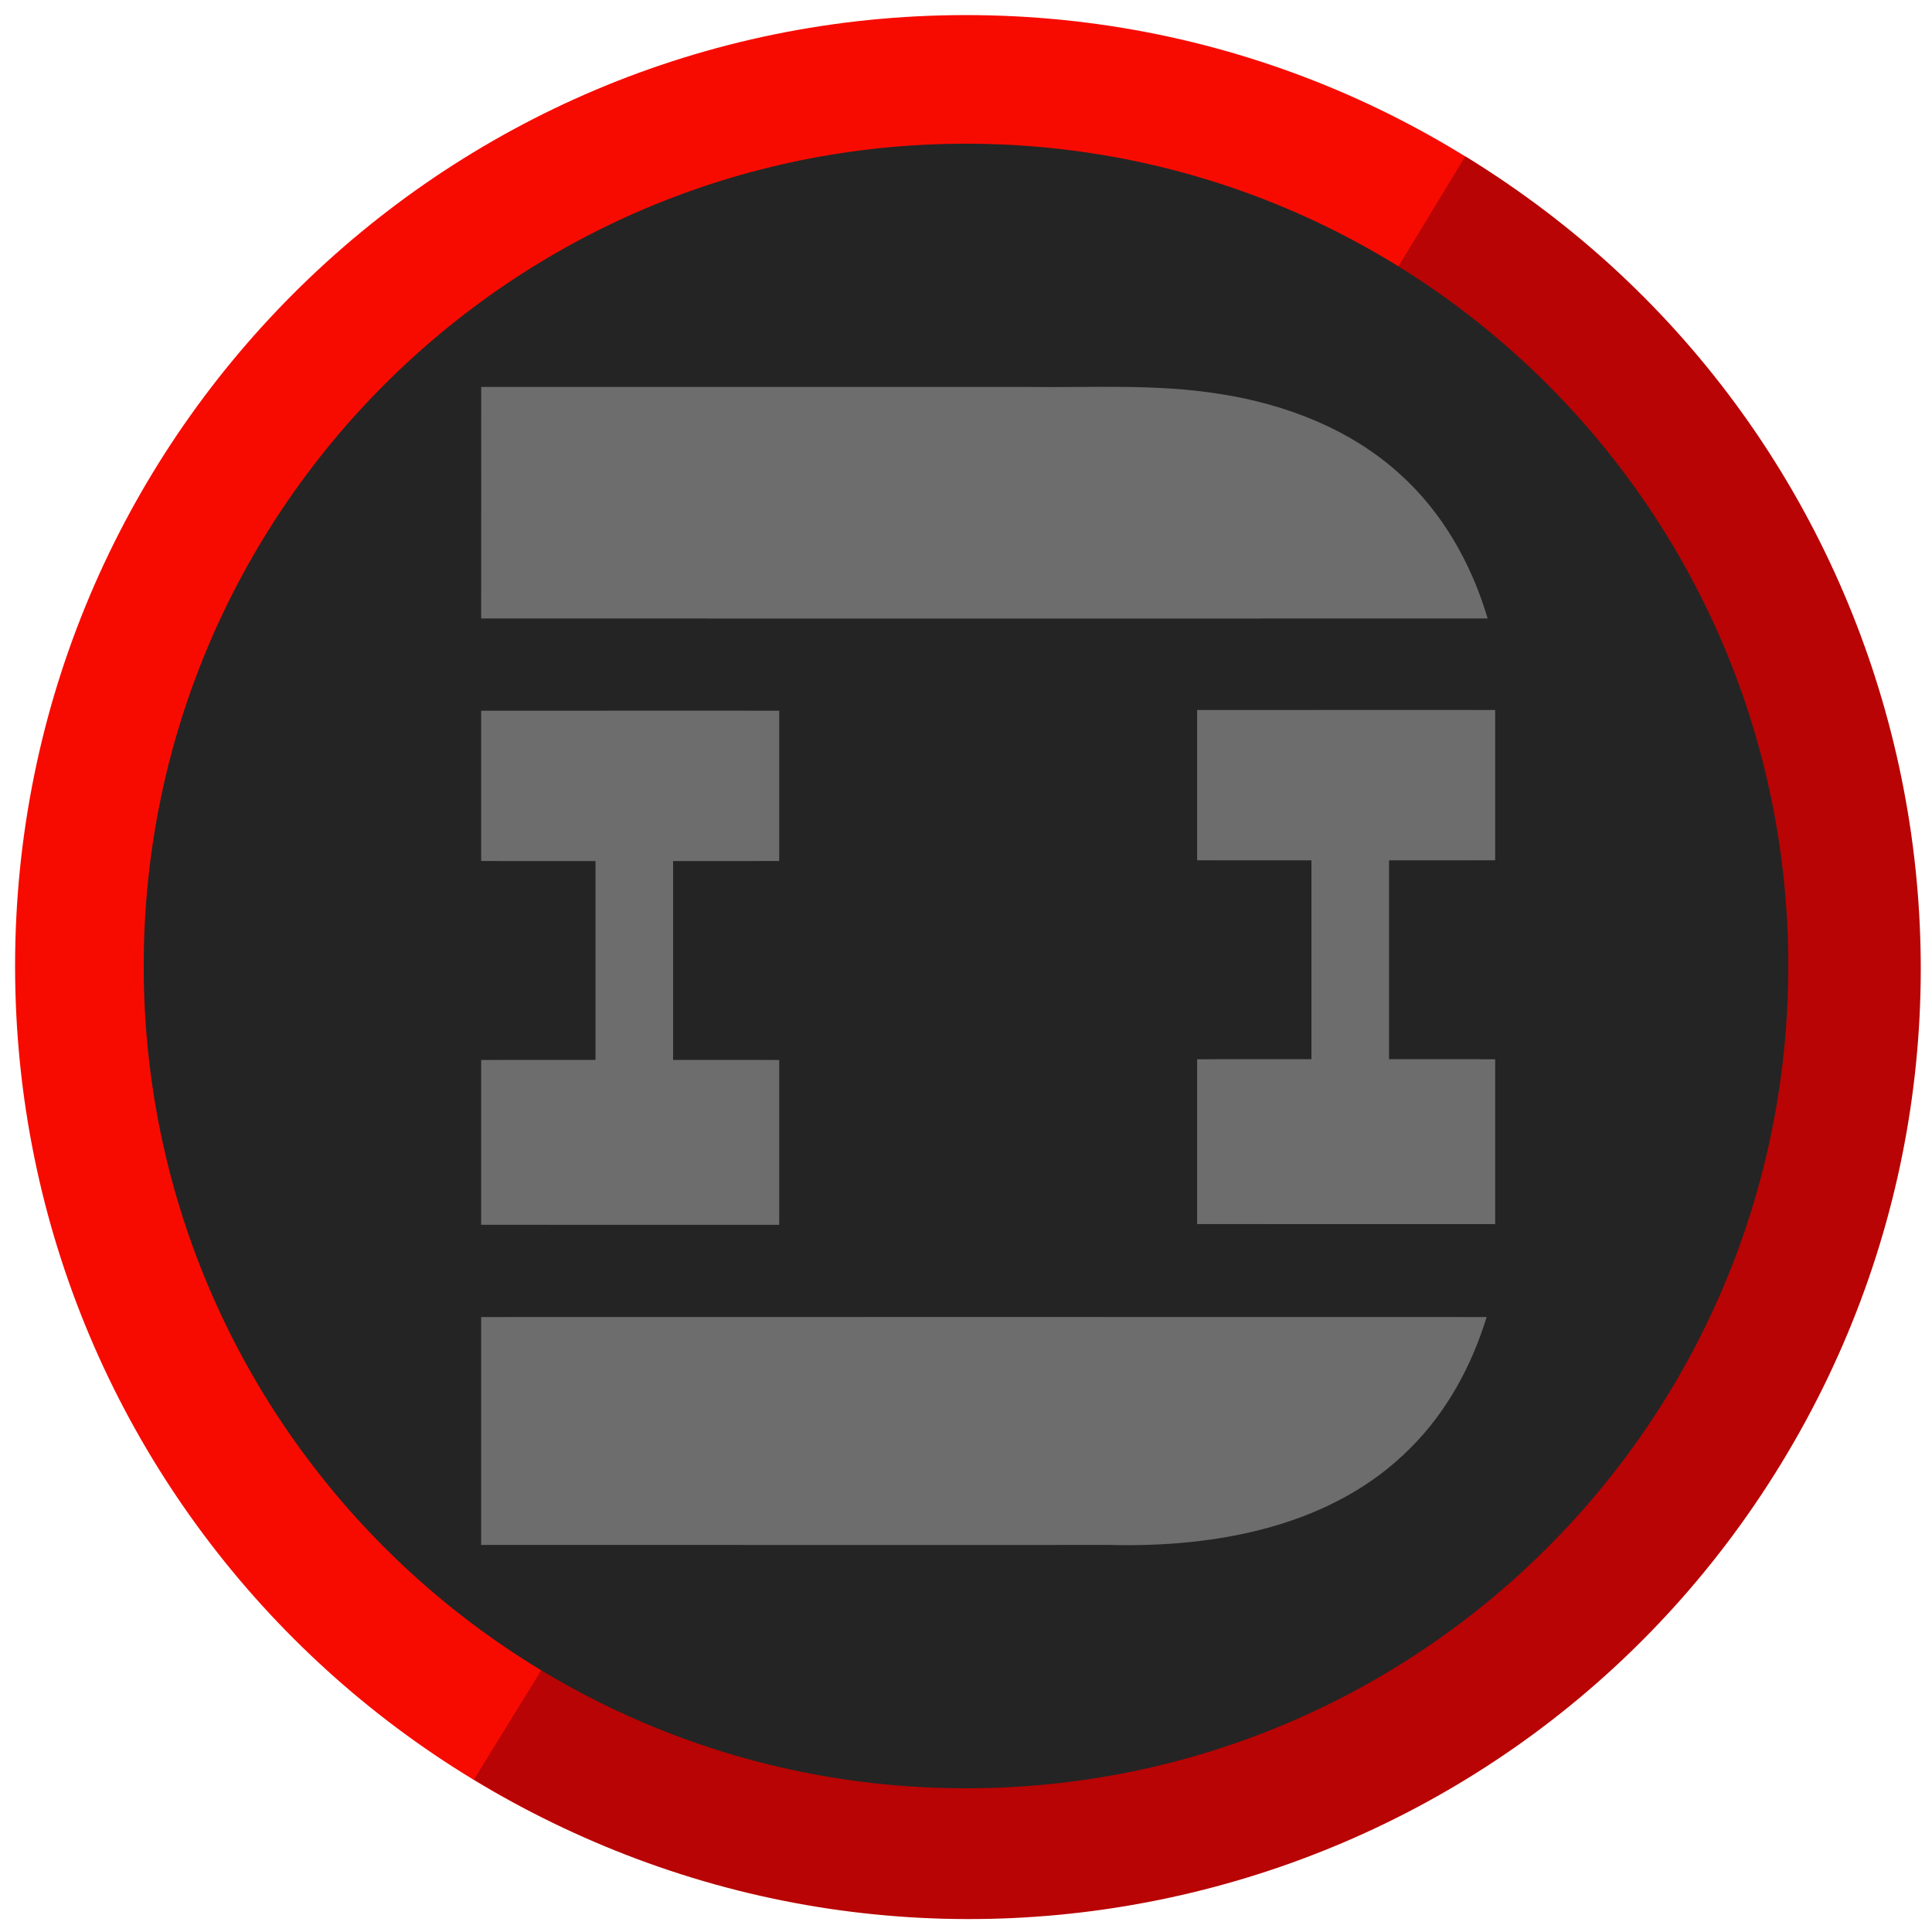 <svg xmlns="http://www.w3.org/2000/svg" width="726" height="726" version="1.1" style=""><rect id="backgroundrect" width="100%" height="100%" x="0" y="0" fill="none" stroke="none" style="" class=""/>


<g class="currentLayer" style=""><title>Layer 1</title><path fill="#f70b00" fill-opacity="1" stroke="#f70b00" stroke-opacity="1" stroke-width="0" stroke-dasharray="none" stroke-linejoin="miter" stroke-linecap="butt" stroke-dashoffset="" fill-rule="nonzero" opacity="1" marker-start="" marker-mid="" marker-end="" d="M5.667,363 C5.667,165.578 165.578,5.667 363,5.667 C560.422,5.667 720.333,165.578 720.333,363 C720.333,560.422 560.422,720.333 363,720.333 C165.578,720.333 5.667,560.422 5.667,363 z" id="svg_21" class=""/><path fill="#b80404" fill-opacity="1" stroke="#f70b00" stroke-opacity="1" stroke-width="0" stroke-dasharray="none" stroke-linejoin="miter" stroke-linecap="butt" stroke-dashoffset="" fill-rule="nonzero" opacity="1" marker-start="" marker-mid="" marker-end="" d="M339.179,501.846 L338.179,99.513 C535.601,99.513 695.513,259.424 695.513,456.846 C695.513,654.268 535.601,814.18 338.179,814.18 L339.179,501.846 z" class="" id="svg_23" transform="rotate(31.412 516.845,456.846) "/>





<path fill="#242424" fill-opacity="1" stroke="#f70b00" stroke-opacity="1" stroke-width="0" stroke-dasharray="none" stroke-linejoin="miter" stroke-linecap="butt" stroke-dashoffset="" fill-rule="nonzero" opacity="1" marker-start="" marker-mid="" marker-end="" d="M54,363 C54,192.282 192.282,54 363,54 C533.718,54 672,192.282 672,363 C672,533.718 533.718,672 363,672 C192.282,672 54,533.718 54,363 z" class="" id="svg_16"/><g class="" id="svg_1" fill="#6d6d6d" fill-opacity="1"><path fill="#6d6d6d" opacity="1.00" d="M180.829,145.401 C249.196,145.383 317.564,145.401 385.931,145.401 C410.172,145.729 434.596,144.162 458.636,148.08 C483.169,151.926 507.465,161.24 526.019,178.136 C542.059,192.48 552.958,211.891 559.027,232.414 C432.955,232.451 306.883,232.451 180.811,232.414 C180.847,203.416 180.811,174.399 180.829,145.401 z" id="svg_9" class="" fill-opacity="1"/><path fill="#6d6d6d" opacity="1.00" d="M180.811,267.081 C218.138,267.044 255.466,267.063 292.812,267.063 C292.794,285.89 292.794,304.718 292.812,323.546 C279.507,323.583 266.22,323.546 252.933,323.565 C252.933,348.48 252.933,373.377 252.933,398.293 C266.22,398.293 279.507,398.275 292.812,398.311 C292.794,418.962 292.794,439.612 292.812,460.263 C255.484,460.263 218.138,460.281 180.811,460.245 C180.829,439.594 180.829,418.962 180.811,398.311 C195.118,398.256 209.444,398.311 223.77,398.293 C223.77,373.377 223.77,348.48 223.77,323.565 C209.444,323.546 195.118,323.601 180.811,323.546 C180.829,304.718 180.829,285.909 180.811,267.081 z" id="svg_11" class="" fill-opacity="1"/><path fill="#6d6d6d" opacity="1.00" d="M449.855,266.809 C487.182,266.772 524.51,266.791 561.856,266.791 C561.838,285.618 561.838,304.446 561.856,323.274 C548.551,323.311 535.264,323.274 521.977,323.292 C521.977,348.208 521.977,373.105 521.977,398.021 C535.264,398.021 548.551,398.003 561.856,398.039 C561.838,418.69 561.838,439.34 561.856,459.991 C524.528,459.991 487.182,460.009 449.855,459.973 C449.873,439.322 449.873,418.69 449.855,398.039 C464.162,397.984 478.488,398.039 492.814,398.021 C492.814,373.105 492.814,348.208 492.814,323.292 C478.488,323.274 464.162,323.329 449.855,323.274 C449.873,304.446 449.873,285.637 449.855,266.809 z" class="" id="svg_12" fill-opacity="1"/><path fill="#6d6d6d" opacity="1.00" d="M180.811,494.911 C306.755,494.875 432.7,494.875 558.645,494.911 C553.031,513.229 543.626,530.599 529.975,544.159 C500.739,573.686 456.978,581.578 416.971,580.557 C338.251,580.539 259.531,580.594 180.811,580.539 C180.829,551.996 180.829,523.454 180.811,494.911 z" id="svg_13" class="" fill-opacity="1"/></g></g><defs><filter xmlns:inkscape="http://www.inkscape.org/namespaces/inkscape" id="f196" inkscape:label="Light eraser, negative" x="0" y="0" width="1" height="1" inkscape:menu="Transparency utilities" inkscape:menu-tooltip="Like Light eraser but converts to negative" color-interpolation-filters="sRGB">
            <feColorMatrix in="SourceGraphic" values="-1 0 0 0 1 0 -1 0 0 1 0 0 -1 0 1 0 0 0 1 0 " result="fbSourceGraphic"/>
            <feColorMatrix result="result14" type="luminanceToAlpha" in="fbSourceGraphic"/>
            <feComposite in="fbSourceGraphic" in2="result14" result="fbSourceGraphic" operator="out"/>
            <feBlend mode="normal" in2="fbSourceGraphic" result="result15"/>
        </filter></defs></svg>